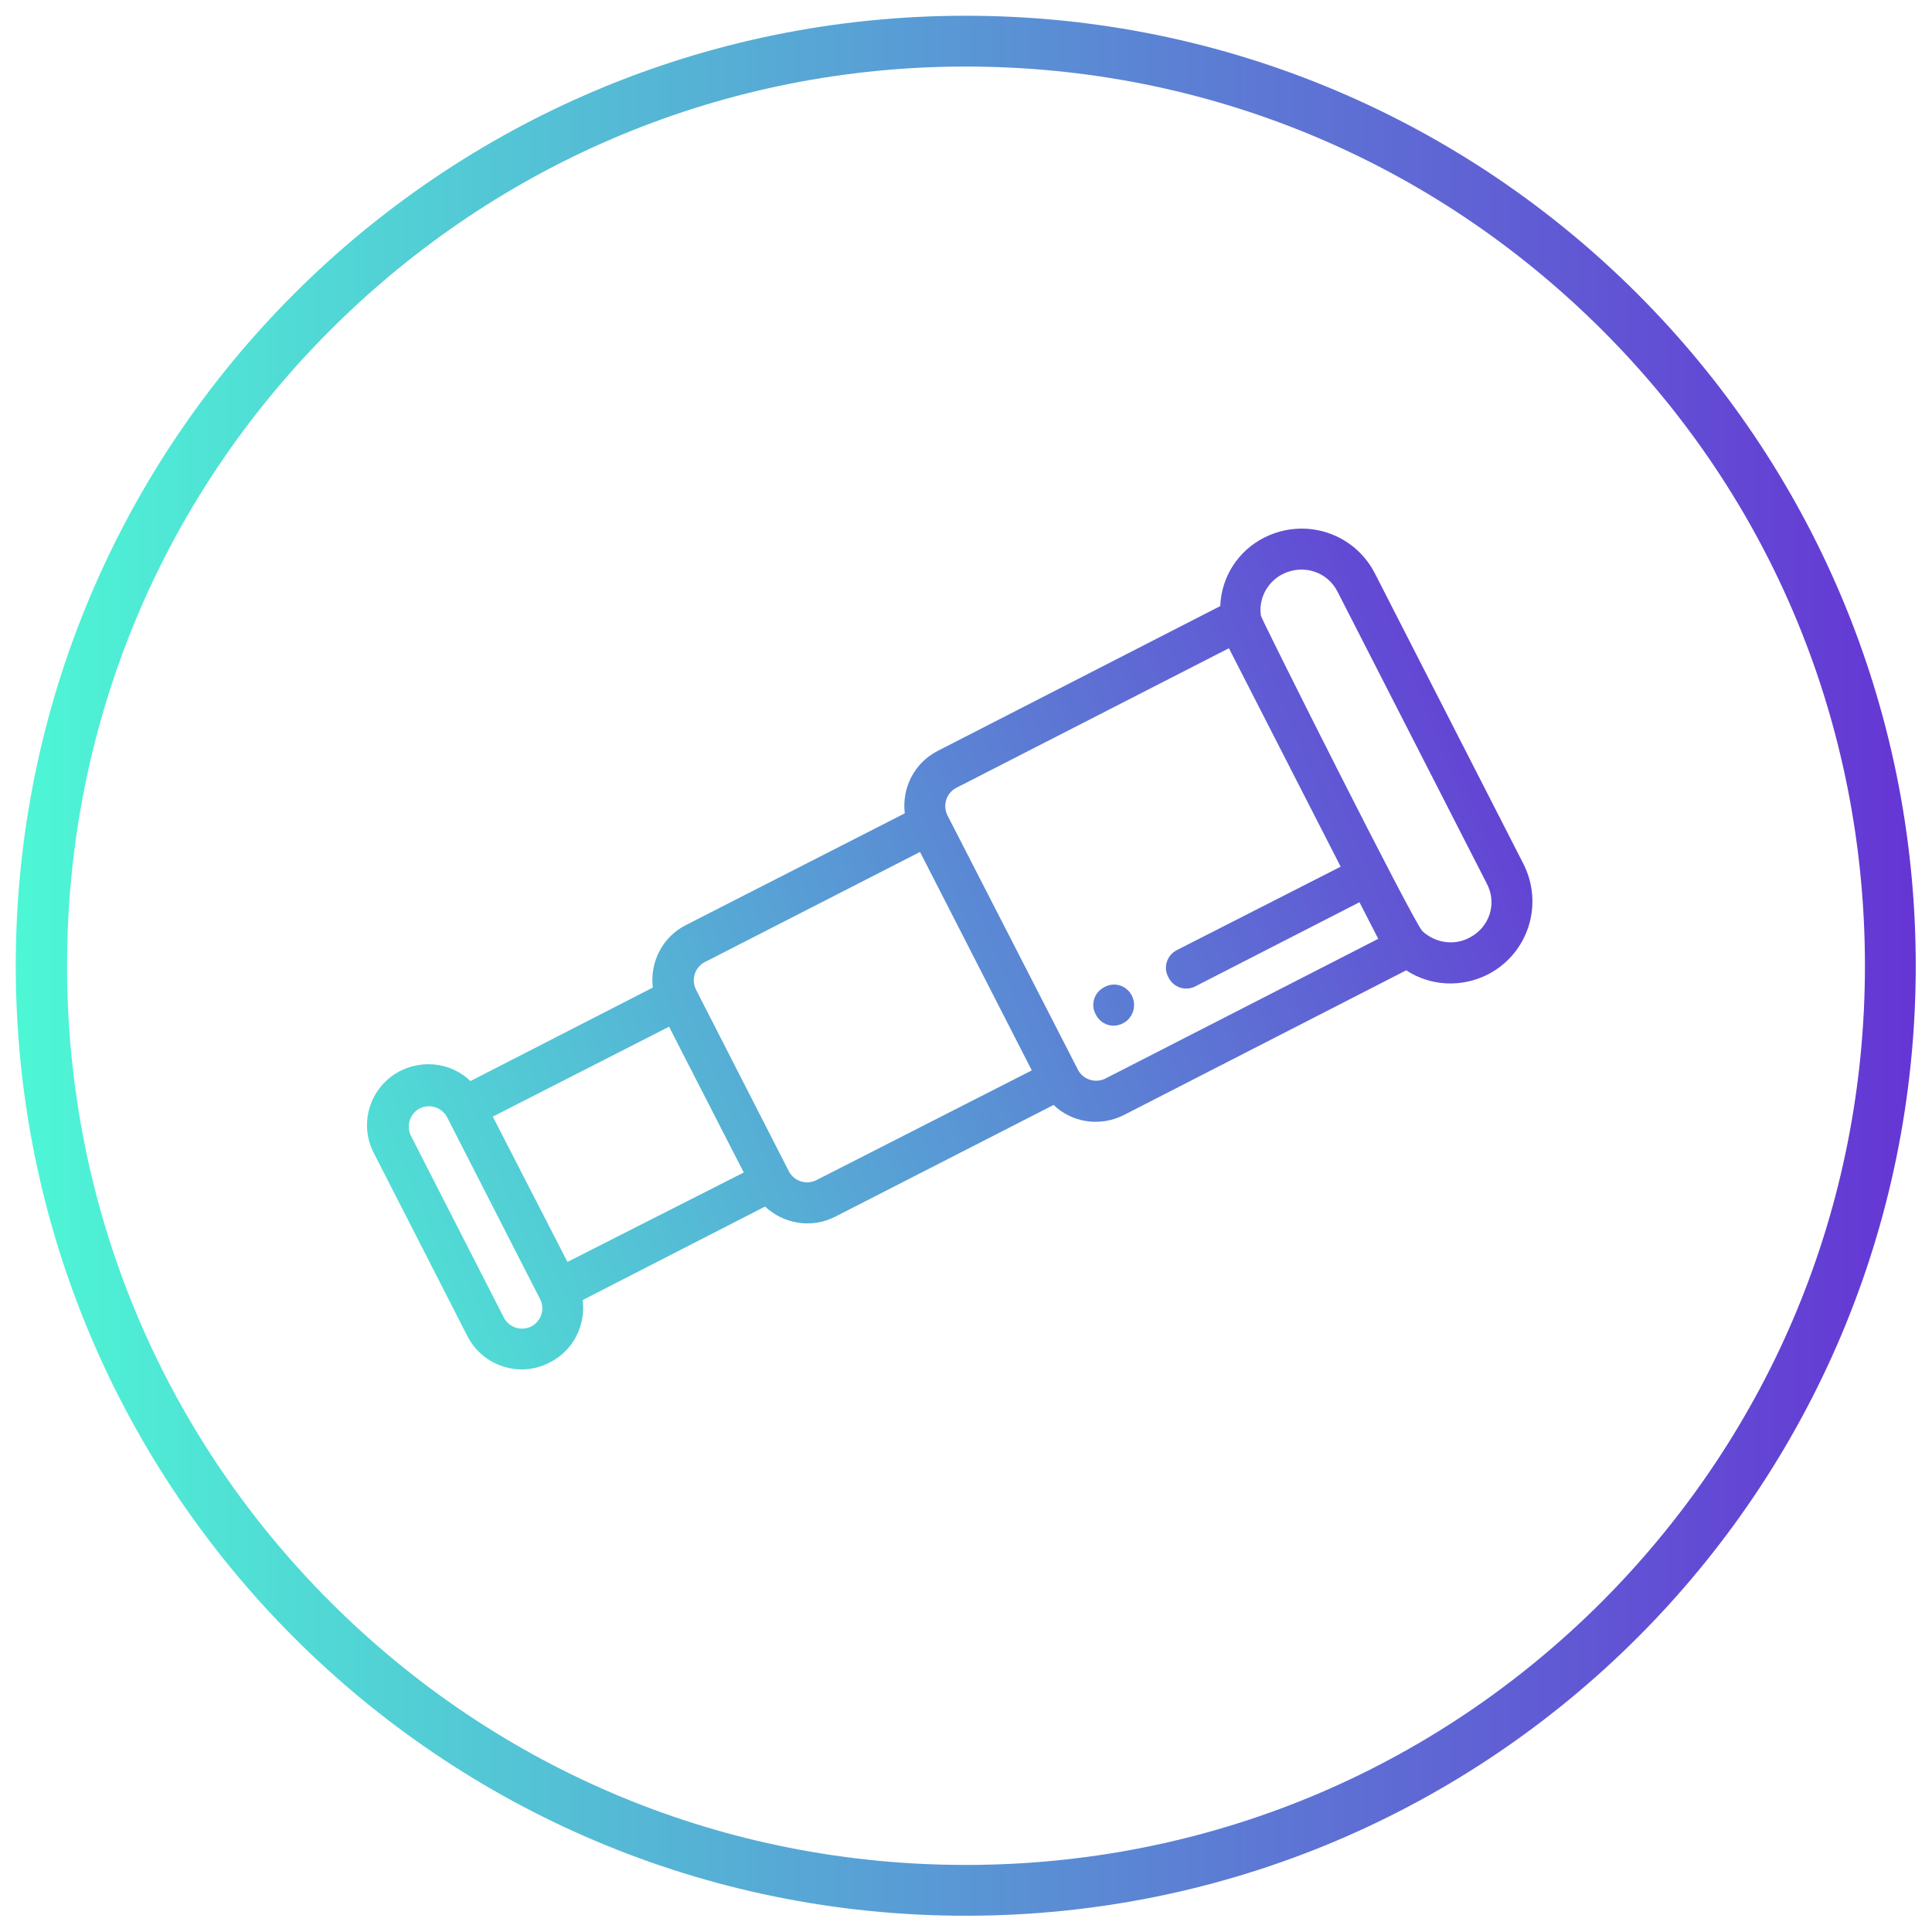 <?xml version="1.0" encoding="UTF-8"?>
<!-- Generator: Adobe Illustrator 27.1.0, SVG Export Plug-In . SVG Version: 6.00 Build 0)  -->
<svg xmlns="http://www.w3.org/2000/svg" xmlns:xlink="http://www.w3.org/1999/xlink" version="1.1" id="Calque_1" x="0px" y="0px" viewBox="0 0 380.3 380.3" style="enable-background:new 0 0 380.3 380.3;" xml:space="preserve">
<style type="text/css">
	.st0{fill:url(#SVGID_1_);}
	.st1{fill:url(#SVGID_00000121963215224004663910000002125235214916910474_);}
	.st2{fill:url(#SVGID_00000096039193658925312440000016700880361476484004_);}
</style>
<g>
	<g>
		<linearGradient id="SVGID_1_" gradientUnits="userSpaceOnUse" x1="3.15" y1="190.15" x2="377.15" y2="190.15">
			<stop offset="0" style="stop-color:#4DF7D5"></stop>
			<stop offset="1" style="stop-color:#6535D4"></stop>
		</linearGradient>
		<path class="st0" d="M190.1,13.1c47.3,0,91.7,18.4,125.2,51.8s51.8,77.9,51.8,125.2s-18.4,91.7-51.8,125.2    c-33.4,33.4-77.9,51.8-125.2,51.8S98.4,348.7,65,315.3c-33.4-33.4-51.8-77.9-51.8-125.2S31.6,98.4,65,65    C98.4,31.6,142.9,13.1,190.1,13.1 M190.1,3.1c-103.3,0-187,83.7-187,187s83.7,187,187,187s187-83.7,187-187S293.4,3.1,190.1,3.1    L190.1,3.1z"></path>
	</g>
	<g>
		<g>
			<g>
				<g>
					
						<linearGradient id="SVGID_00000134954145901650906840000000561821298917318820_" gradientUnits="userSpaceOnUse" x1="48.634" y1="267.26" x2="319.512" y2="157.072">
						<stop offset="0" style="stop-color:#4DF7D5"></stop>
						<stop offset="1" style="stop-color:#6535D4"></stop>
					</linearGradient>
					<path style="fill:url(#SVGID_00000134954145901650906840000000561821298917318820_);" d="M222.8,196c-1-2-3.4-2.8-5.4-1.7       c-2,1-2.8,3.4-1.7,5.4c1,2,3.4,2.8,5.4,1.7C223,200.4,223.8,198,222.8,196z"></path>
				</g>
			</g>
		</g>
		<g>
			<g>
				<g>
					
						<linearGradient id="SVGID_00000109710190464753321170000007425262404796565934_" gradientUnits="userSpaceOnUse" x1="39.079" y1="243.769" x2="309.956" y2="133.581">
						<stop offset="0" style="stop-color:#4DF7D5"></stop>
						<stop offset="1" style="stop-color:#6535D4"></stop>
					</linearGradient>
					<path style="fill:url(#SVGID_00000109710190464753321170000007425262404796565934_);" d="M299.9,170.1l-29.3-57.3       c-4.1-7.9-13.7-11-21.7-7c-5.2,2.6-8.5,7.8-8.7,13.5l-55.6,28.5c-4.7,2.4-7.1,7.4-6.5,12.3l-43.1,22c-4.7,2.4-7.1,7.4-6.5,12.3       l-35.9,18.4c-3.5-3.4-9-4.4-13.8-2c-5.9,3-8.3,10.3-5.2,16.2L92,263c3,5.9,10.3,8.3,16.2,5.2c4.8-2.4,7.1-7.5,6.5-12.3       l35.9-18.4c3.6,3.4,9.1,4.4,13.8,2l43-22c3.5,3.4,9,4.4,13.8,2l55.6-28.5c4.9,3.2,11,3.4,16.1,0.8       C300.8,187.7,303.9,178.1,299.9,170.1z M104.6,261.1c-2,1-4.4,0.2-5.4-1.7l-18.3-35.8c-1-2-0.2-4.4,1.7-5.4       c2-1,4.4-0.2,5.4,1.7c0,0,0,0,0,0c0,0,0,0,0,0l18.3,35.8C107.3,257.6,106.6,260,104.6,261.1z M111.7,248.4L97,219.8l34.7-17.7       l14.7,28.7L111.7,248.4z M160.7,232.3c-2,1-4.4,0.2-5.4-1.7L137,194.8c-1-2-0.2-4.4,1.7-5.4l42.4-21.7l22,43L160.7,232.3z        M217.6,212.3c-2,1-4.4,0.2-5.4-1.7l-25.7-50.1c0,0,0,0,0,0c-1-2-0.2-4.4,1.7-5.4l53.7-27.5l22,43L231.7,187       c-2,1-2.8,3.4-1.7,5.4c1,2,3.4,2.8,5.4,1.7l32.2-16.5l3.7,7.2L217.6,212.3z M289.2,184.6c-3,1.6-6.7,1-9.2-1.3       c-1.7-1.6-31.6-61.2-31.8-62.1c0,0,0,0,0,0c-0.5-3.4,1.3-6.7,4.3-8.2c4-2,8.8-0.5,10.8,3.5l29.3,57.3       C294.8,177.8,293.2,182.6,289.2,184.6z"></path>
				</g>
			</g>
		</g>
	</g>
</g>
</svg>
